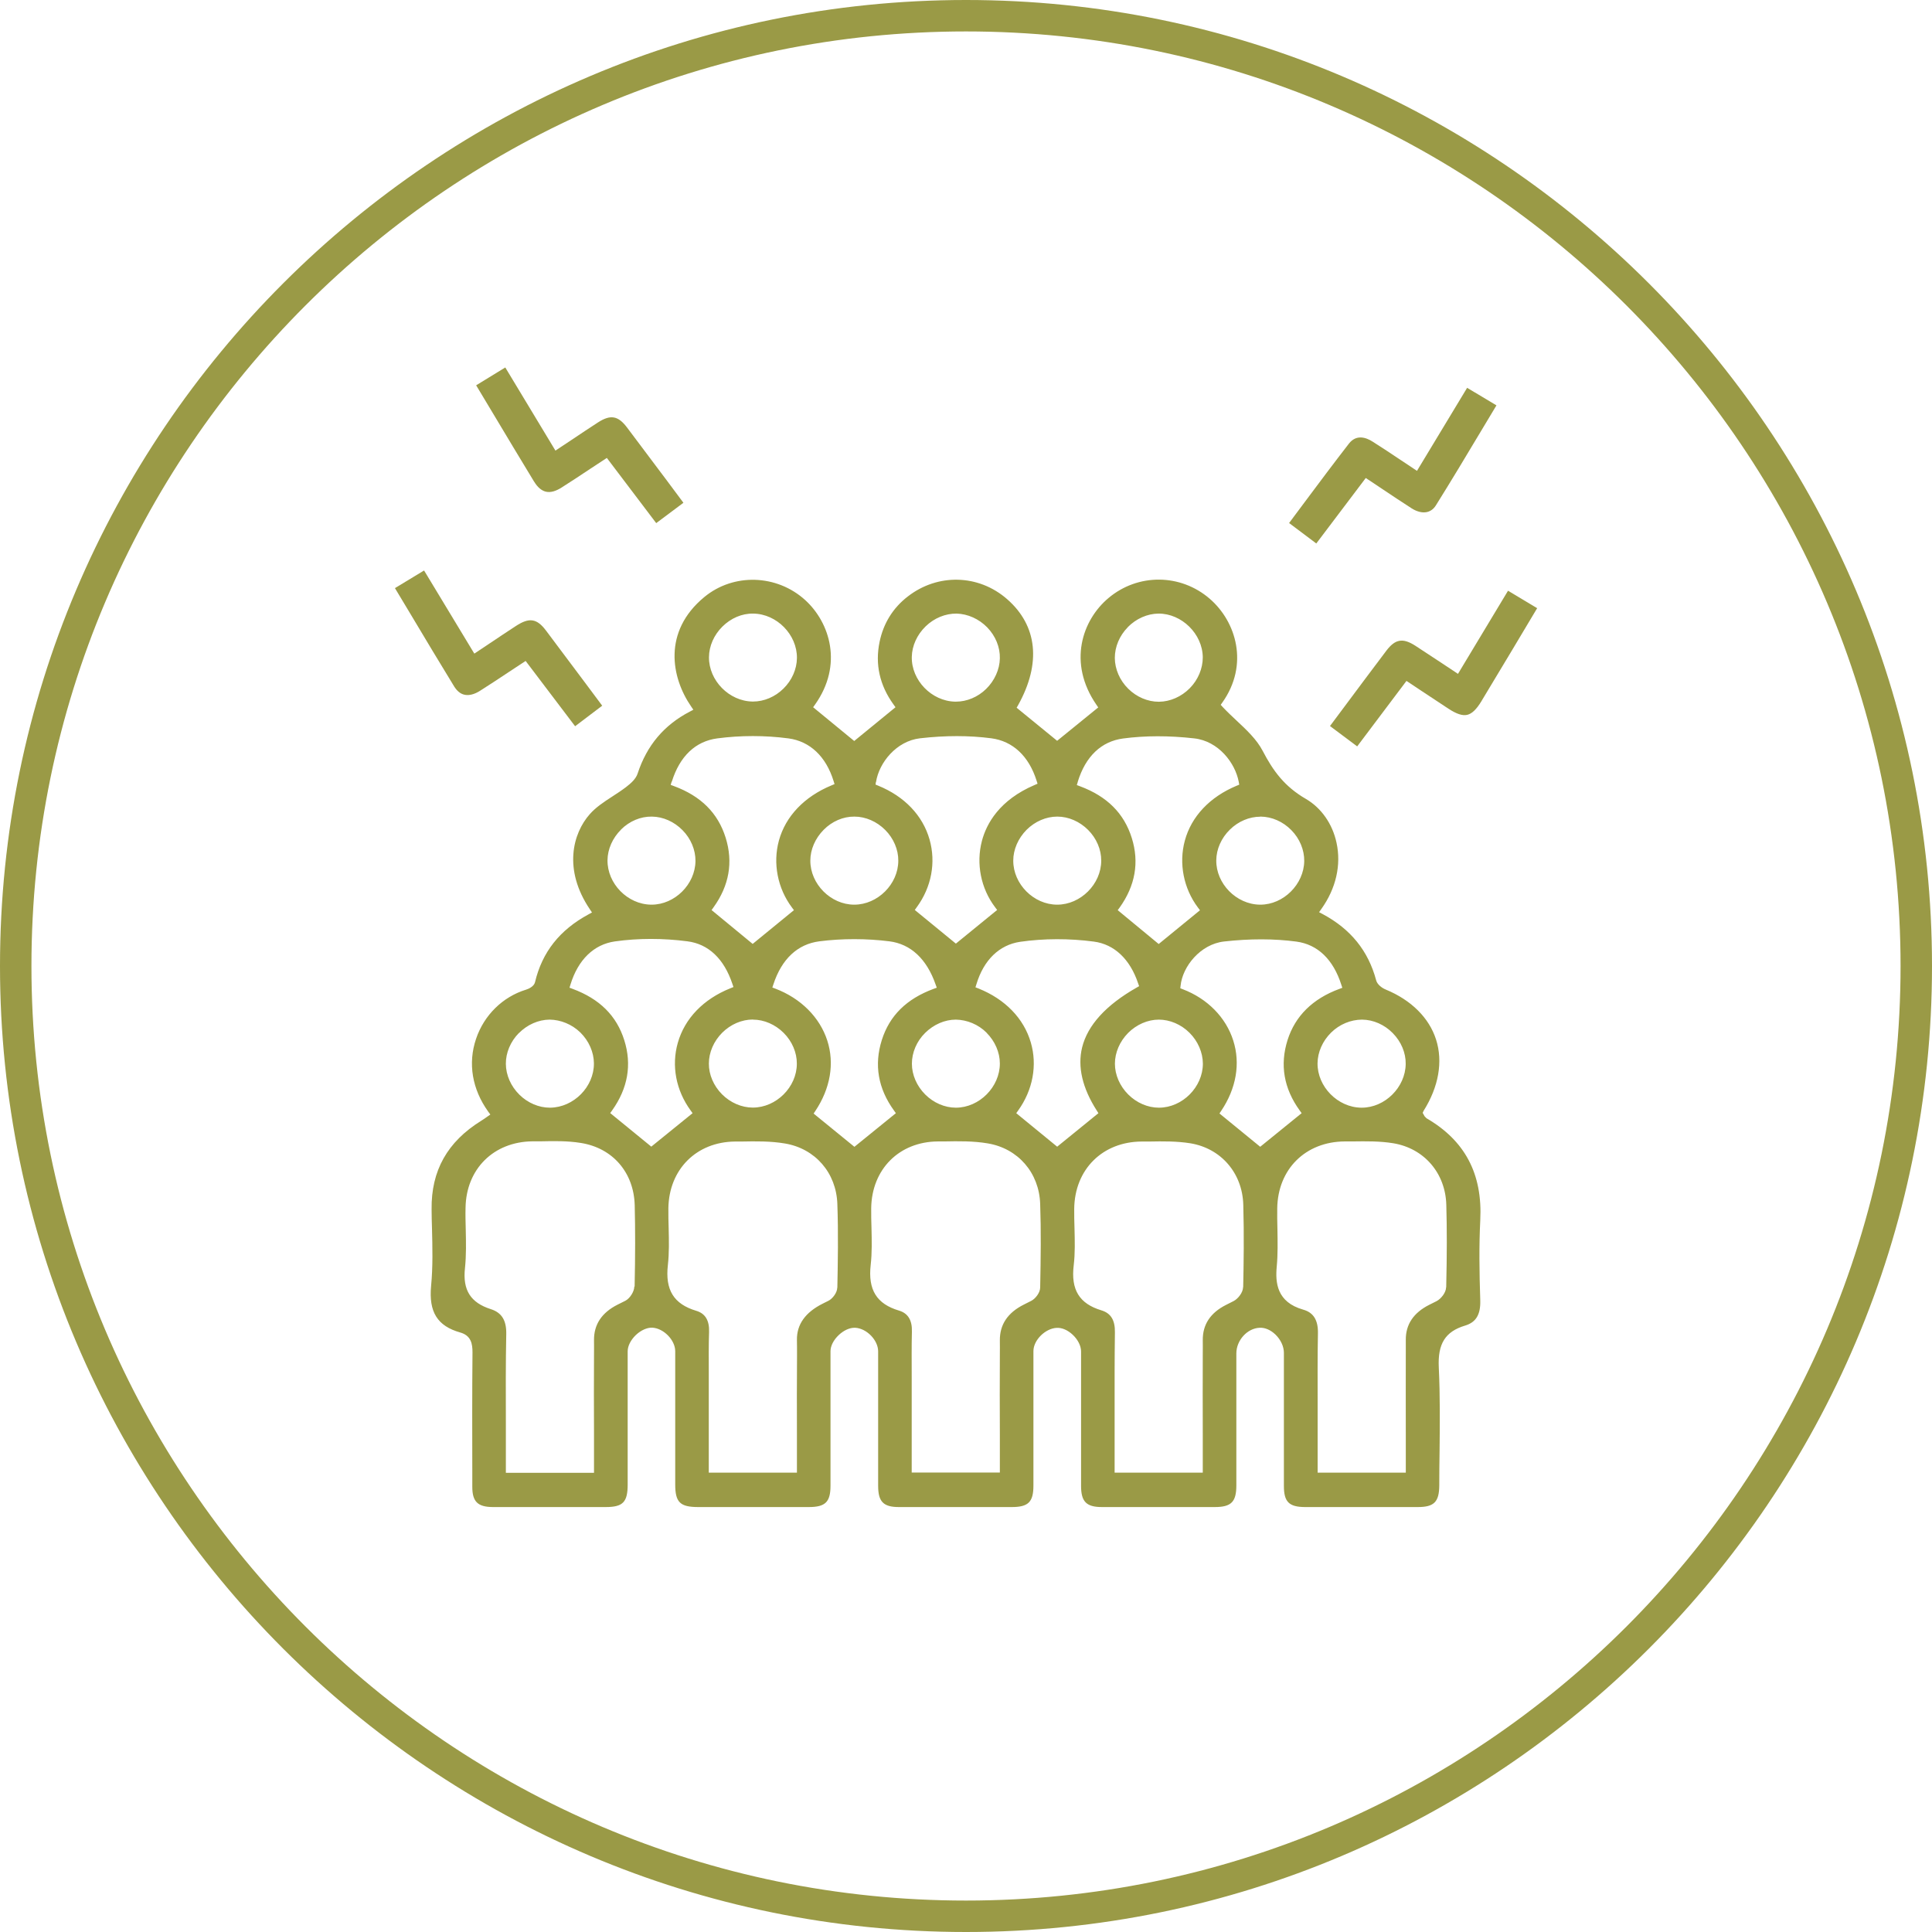 <?xml version="1.0" encoding="UTF-8"?><svg id="Capa_2" xmlns="http://www.w3.org/2000/svg" viewBox="0 0 200.32 200.32"><defs><style>.cls-1{fill:#9a9a46;}</style></defs><g id="Capa_1-2"><path class="cls-1" d="M100.16,200.32C44.93,200.32,0,155.39,0,100.16S44.93,0,100.16,0s100.16,44.93,100.16,100.16-44.93,100.16-100.16,100.16ZM100.16,3.26C46.73,3.26,3.26,46.73,3.26,100.16s43.47,96.9,96.9,96.9,96.9-43.47,96.9-96.9S153.59,3.26,100.16,3.26Z"/><g id="zuj1Yj"><path class="cls-1" d="M147.86,115.88c-.14-.08-.2-.22-.24-.3l-.11-.19.1-.22c1.56-2.48,2.02-5.1,1.29-7.38-.72-2.26-2.58-4.1-5.22-5.19-.4-.16-.88-.53-.99-.95-.82-3.07-2.64-5.32-5.56-6.88l-.36-.19.24-.34c1.51-2.11,2.07-4.55,1.57-6.85-.42-1.97-1.58-3.62-3.17-4.55-2.25-1.3-3.42-2.94-4.49-4.99-.61-1.17-1.63-2.13-2.71-3.14-.48-.45-.98-.92-1.44-1.41l-.2-.22.17-.24c2.78-3.92,1.45-8.38-1.31-10.76-3.02-2.61-7.44-2.65-10.5-.07-2.71,2.27-4.25,6.7-1.25,11.06l.19.28-4.26,3.46-4.2-3.43.15-.26c2.42-4.34,2.01-8.25-1.14-11-2.95-2.58-7.19-2.69-10.3-.27-1.54,1.19-2.52,2.78-2.92,4.7-.48,2.31,0,4.5,1.45,6.5l.2.28-4.28,3.5-4.26-3.5.2-.28c2.93-4.13,1.53-8.5-1.01-10.82-2.95-2.69-7.45-2.83-10.48-.32-4.32,3.57-3.43,8.34-1.36,11.34l.23.34-.36.19c-2.69,1.4-4.46,3.51-5.42,6.43-.18.55-.68,1-1.2,1.4-.46.35-.95.67-1.43.98-.88.57-1.71,1.12-2.34,1.84-1.74,1.97-2.77,5.72.02,9.85l.22.33-.35.19c-3,1.62-4.82,3.92-5.56,7.05-.1.41-.62.67-.92.76-2.42.74-4.36,2.64-5.19,5.1-.86,2.54-.41,5.22,1.26,7.55l.22.3-.5.35c-.15.1-.3.21-.45.3-3.5,2.17-5.19,5.17-5.14,9.17,0,.66.02,1.32.04,1.98.05,1.95.1,3.97-.09,5.95-.26,2.73.65,4.18,3.02,4.85,1.13.32,1.27,1.18,1.27,2.06-.04,4.18-.03,8.44-.02,12.55v1.39c0,1.54.56,2.09,2.13,2.1,3.9,0,7.8,0,11.7,0,1.79,0,2.28-.51,2.28-2.34v-13.81c0-.55.32-1.18.85-1.69.53-.5,1.17-.78,1.7-.76,1.18.06,2.38,1.29,2.38,2.44v13.81c0,1.86.5,2.35,2.4,2.35,3.81,0,7.63,0,11.44,0,1.73,0,2.26-.52,2.26-2.22,0-2.73,0-5.47,0-8.2v-5.74c0-.55.32-1.17.86-1.68.5-.47,1.1-.75,1.62-.75.03,0,.06,0,.09,0,1.19.07,2.37,1.29,2.37,2.45v5.9c0,2.68,0,5.36,0,8.04,0,1.64.54,2.2,2.15,2.2,3.9,0,7.8,0,11.7,0,1.72,0,2.25-.52,2.25-2.23,0-2.6,0-5.2,0-7.81v-6.13c0-1.13,1.22-2.35,2.41-2.41.55-.03,1.15.23,1.67.72.54.51.86,1.16.86,1.73v5.48c0,2.82,0,5.64,0,8.46,0,1.63.55,2.19,2.16,2.19,3.9,0,7.8,0,11.7,0,1.71,0,2.24-.53,2.24-2.25,0-3.04,0-6.08,0-9.12v-4.56c0-1.36,1.13-2.61,2.42-2.66.55-.03,1.14.23,1.63.7.55.53.88,1.24.88,1.9v4.6c0,3.07,0,6.14,0,9.21,0,1.64.53,2.17,2.18,2.18,3.9,0,7.8,0,11.7,0,1.7,0,2.22-.53,2.23-2.26,0-1.15.01-2.31.03-3.46.03-2.87.06-5.84-.08-8.75-.12-2.47.67-3.73,2.74-4.35,1.12-.34,1.6-1.14,1.56-2.6-.1-3.09-.13-5.69,0-8.31.25-4.82-1.59-8.29-5.62-10.61ZM141.23,105.72c1.16.01,2.32.52,3.18,1.4.87.88,1.36,2.05,1.34,3.2h0c-.03,2.42-2.15,4.53-4.56,4.53-.01,0-.03,0-.05,0-2.44-.03-4.55-2.18-4.53-4.6.01-1.15.52-2.31,1.4-3.18.88-.87,2.04-1.34,3.19-1.35ZM130.66,84.67s.03,0,.05,0c1.16.01,2.32.52,3.18,1.4.87.88,1.35,2.05,1.34,3.2-.03,2.42-2.15,4.53-4.55,4.53-.02,0-.03,0-.05,0-2.44-.03-4.55-2.18-4.52-4.6.01-1.15.52-2.31,1.41-3.18.87-.86,2.02-1.34,3.15-1.34ZM116.94,65.02c.87-.88,2.03-1.39,3.18-1.4,2.4-.01,4.57,2.1,4.59,4.54,0,1.15-.48,2.32-1.35,3.2-.87.88-2.03,1.39-3.19,1.4h-.03c-1.14,0-2.29-.49-3.16-1.35-.88-.87-1.38-2.03-1.39-3.19,0-1.15.48-2.31,1.35-3.19ZM111.75,81.05c.81-2.63,2.44-4.18,4.7-4.48,2.26-.3,4.74-.31,7.38-.01,2.5.28,4.24,2.53,4.61,4.51l.05.29-.27.11c-2.78,1.16-4.69,3.18-5.37,5.69-.64,2.36-.13,4.96,1.36,6.94l.21.28-4.28,3.5-4.25-3.51.2-.27c1.62-2.27,2.05-4.69,1.26-7.21-.8-2.56-2.56-4.32-5.38-5.37l-.32-.12.1-.33ZM120.15,105.72c1.15,0,2.32.5,3.19,1.37.87.87,1.37,2.03,1.38,3.19,0,2.43-2.12,4.57-4.56,4.57h0c-1.15,0-2.31-.5-3.18-1.37-.87-.87-1.38-2.03-1.38-3.19,0-1.15.5-2.31,1.37-3.19.87-.87,2.03-1.38,3.19-1.38h0ZM109.62,84.67h.01c1.16,0,2.32.51,3.19,1.38.87.87,1.37,2.04,1.36,3.19,0,2.43-2.14,4.56-4.56,4.56h-.01c-2.43,0-4.56-2.14-4.55-4.57,0-1.15.51-2.31,1.38-3.19.87-.87,2.03-1.37,3.18-1.37ZM95.98,64.94c.89-.86,2.05-1.33,3.2-1.32,1.16.03,2.32.55,3.18,1.43.86.89,1.34,2.05,1.31,3.21-.02,1.16-.55,2.32-1.43,3.18-.86.84-2,1.31-3.12,1.31-.03,0-.06,0-.09,0-2.44-.05-4.54-2.22-4.49-4.64.02-1.15.55-2.31,1.44-3.17ZM90.83,81.09c.31-2.01,2.11-4.26,4.57-4.54,2.61-.3,5.09-.3,7.38,0,2.23.29,3.9,1.85,4.7,4.4l.1.31-.3.13c-3.66,1.56-5,4.02-5.47,5.8-.62,2.36-.11,4.93,1.37,6.88l.21.28-4.28,3.49-4.26-3.49.2-.28c1.53-2.08,2.01-4.64,1.33-7.03-.71-2.49-2.6-4.47-5.33-5.58l-.27-.11.04-.28ZM102.29,107.08c.87.87,1.38,2.03,1.38,3.19,0,2.43-2.12,4.57-4.55,4.58h-.01c-1.15,0-2.31-.5-3.18-1.37-.87-.87-1.38-2.03-1.38-3.19,0-1.15.49-2.32,1.37-3.19s2.03-1.38,3.19-1.38c1.15.02,2.32.49,3.19,1.36ZM88.59,84.67c1.16,0,2.32.51,3.19,1.38.87.87,1.37,2.04,1.36,3.19,0,2.43-2.14,4.56-4.56,4.56h-.01c-2.43,0-4.56-2.14-4.55-4.57,0-1.15.51-2.31,1.38-3.19s2.02-1.38,3.19-1.37ZM74.9,64.97c.88-.87,2.02-1.37,3.2-1.35,2.44.03,4.55,2.18,4.53,4.6-.01,1.16-.52,2.32-1.4,3.18-.87.86-2.02,1.34-3.15,1.34-.01,0-.03,0-.04,0-2.44-.03-4.55-2.18-4.53-4.6.01-1.16.52-2.31,1.4-3.18ZM69.66,81.04c.82-2.63,2.45-4.18,4.71-4.48,2.41-.32,4.97-.32,7.38,0,2.23.3,3.89,1.87,4.68,4.42l.1.32-.31.13c-2.83,1.17-4.77,3.21-5.46,5.73-.64,2.35-.14,4.94,1.35,6.93l.21.28-4.28,3.5-4.26-3.51.2-.28c1.63-2.26,2.05-4.69,1.26-7.22-.8-2.56-2.56-4.32-5.38-5.36l-.32-.12.1-.33ZM78.07,105.72c1.16,0,2.32.51,3.19,1.38.87.87,1.37,2.04,1.36,3.19,0,2.43-2.14,4.55-4.56,4.55h-.01c-1.16,0-2.32-.51-3.19-1.38-.87-.88-1.37-2.04-1.36-3.19,0-1.15.51-2.32,1.38-3.19.87-.87,2.03-1.37,3.18-1.37h.01ZM64.39,86.01c.88-.87,2.03-1.36,3.2-1.34,1.16.01,2.32.53,3.18,1.41.87.88,1.35,2.05,1.34,3.2-.03,2.42-2.15,4.52-4.55,4.52-.02,0-.03,0-.05,0-2.44-.03-4.55-2.18-4.52-4.61.01-1.15.53-2.31,1.41-3.18ZM53.8,107.12c.87-.88,2.03-1.39,3.18-1.4,1.14.01,2.32.48,3.2,1.34.88.87,1.39,2.03,1.4,3.19.02,2.43-2.09,4.57-4.53,4.6-.01,0-.03,0-.04,0-1.14,0-2.29-.49-3.16-1.35-.88-.87-1.39-2.03-1.4-3.19-.01-1.15.48-2.32,1.35-3.2ZM65.77,133.4c-.01.52-.46,1.23-.93,1.47l-.8.4q-2.48,1.25-2.45,3.7c0,.42.01.91,0,1.48-.02,2.71-.01,5.43,0,8.17v4.09s-9.14,0-9.14,0v-1.76c0-1.19,0-2.38,0-3.57-.01-2.97-.02-6.03.04-9.05.03-1.43-.47-2.23-1.6-2.59-2.1-.67-2.93-1.98-2.68-4.25.14-1.32.11-2.69.08-4.02-.02-.75-.04-1.5-.02-2.24.06-4.02,2.91-6.85,6.94-6.89h.81c1.39-.03,2.83-.06,4.22.17,3.3.53,5.48,3.07,5.57,6.46.06,2.49.06,5.17-.01,8.42ZM67.53,118.89l-4.26-3.48.2-.28c1.63-2.29,2.06-4.74,1.26-7.27-.8-2.55-2.56-4.29-5.36-5.33l-.32-.12.1-.33c.79-2.57,2.42-4.16,4.61-4.47,2.4-.34,4.99-.34,7.51-.01,2.19.28,3.8,1.81,4.67,4.42l.11.32-.32.13c-2.79,1.12-4.73,3.12-5.45,5.65-.68,2.38-.19,4.94,1.33,7.02l.2.28-4.28,3.47ZM86.81,133.51c0,.52-.49,1.15-.91,1.36l-.58.29q-2.73,1.36-2.69,3.78c0,.46.02.99.01,1.63-.02,2.69-.02,5.38-.01,8.1v4.02s-9.14,0-9.14,0v-8.79c0-.57,0-1.15,0-1.72,0-1.33-.02-2.71.03-4.07.04-1.2-.39-1.92-1.33-2.2-2.33-.7-3.24-2.16-2.94-4.76.14-1.24.11-2.54.08-3.79-.02-.69-.04-1.39-.03-2.08.06-4.03,2.9-6.88,6.91-6.92h.67c1.48-.03,3.01-.05,4.49.2,3.15.52,5.34,3.04,5.45,6.27.11,3.02.05,6.16,0,8.69ZM88.58,118.9l-4.22-3.44.18-.27c1.56-2.34,2-4.93,1.24-7.29-.78-2.42-2.74-4.38-5.38-5.39l-.32-.12.11-.33c.86-2.63,2.51-4.17,4.77-4.46,2.35-.3,4.86-.3,7.25,0,2.22.28,3.88,1.83,4.8,4.48l.12.33-.33.12c-2.81,1.04-4.57,2.78-5.37,5.31-.81,2.56-.39,5.02,1.26,7.3l.2.28-4.29,3.48ZM107.85,133.51c-.01.53-.49,1.14-.91,1.36l-.77.39q-2.53,1.26-2.5,3.73c0,.45.01.97,0,1.58-.02,2.69-.01,5.39,0,8.11v4s-9.14,0-9.14,0v-8.14c0-.63,0-1.27,0-1.91,0-1.49-.02-3.03.02-4.54.04-1.2-.4-1.92-1.33-2.2-2.33-.69-3.24-2.16-2.94-4.76.14-1.24.11-2.53.08-3.78-.02-.7-.04-1.39-.03-2.09.06-4.03,2.9-6.88,6.91-6.91h.66c1.48-.03,3.02-.05,4.5.2,3.15.52,5.34,3.04,5.45,6.27.1,2.81.06,5.6,0,8.69ZM109.62,118.9l-4.25-3.48.2-.28c1.52-2.12,2-4.69,1.31-7.05-.73-2.5-2.66-4.49-5.43-5.6l-.31-.12.1-.32c.76-2.52,2.37-4.08,4.54-4.4,2.44-.35,5.08-.36,7.64-.02,2.12.28,3.75,1.82,4.59,4.34l.1.28-.26.15c-3.18,1.81-5.08,3.9-5.65,6.2-.49,2,.02,4.21,1.52,6.55l.17.27-4.27,3.47ZM128.89,133.46c-.01.56-.53,1.21-.98,1.44l-.79.4q-2.44,1.23-2.41,3.67c0,.4.01.87,0,1.41-.01,2.72-.01,5.45,0,8.22v4.09s-9.14,0-9.14,0v-3.11c0-1.07,0-2.14,0-3.21,0-2.7-.01-5.48.03-8.22.02-1.28-.42-1.99-1.41-2.29-2.28-.69-3.17-2.13-2.86-4.68.15-1.25.11-2.56.08-3.82-.02-.68-.04-1.36-.03-2.04.05-4.07,2.93-6.94,7-6.96h.8c1.39-.03,2.84-.04,4.23.18,3.19.52,5.41,3.09,5.5,6.37.09,3.1.04,6.2-.01,8.56ZM130.66,118.9l-4.22-3.45.18-.27c1.56-2.32,2.01-4.91,1.25-7.29-.76-2.4-2.67-4.34-5.23-5.32l-.26-.1.03-.27c.2-1.99,2.05-4.3,4.5-4.58,2.67-.3,5.19-.3,7.51.01,2.2.3,3.81,1.84,4.65,4.46l.11.33-.32.12c-2.76,1.02-4.57,2.81-5.36,5.3-.81,2.56-.39,5.02,1.26,7.3l.2.28-4.29,3.48ZM149.94,133.47c-.01.56-.53,1.2-.99,1.44l-.74.37q-2.47,1.24-2.45,3.65c0,.38,0,.82,0,1.32-.01,2.77,0,5.54,0,8.36v4.08s-9.14,0-9.14,0v-4.17c0-.98,0-1.96,0-2.94,0-2.4-.02-4.88.03-7.32.03-1.38-.46-2.17-1.53-2.47-2.74-.78-2.9-2.8-2.74-4.48.12-1.28.09-2.6.07-3.88-.02-.71-.03-1.42-.02-2.13.05-4.07,2.93-6.93,7.01-6.95h.8c1.4-.02,2.84-.04,4.23.19,3.19.53,5.4,3.09,5.49,6.38.07,2.47.07,5.11-.01,8.56Z"/><path class="cls-1" d="M153.62,72.67c1.06-1.76,2.12-3.53,3.18-5.29.65-1.09,1.3-2.19,1.97-3.3l.61-1.02-3.02-1.81-5.19,8.62-1.58-1.05c-.95-.63-1.89-1.25-2.83-1.86-1.3-.84-2.09-.71-3.01.5-.73.96-1.46,1.93-2.18,2.9l-3.67,4.92,2.82,2.11,5.11-6.79,1.61,1.07c.94.62,1.84,1.22,2.74,1.81.84.55,1.45.75,1.94.64.5-.11.98-.58,1.51-1.46Z"/><path class="cls-1" d="M141.9,49.75c.49.32.96.64,1.42.95,1.04.69,2.03,1.36,3.05,2.01.55.35,1.12.49,1.59.38.38-.09.69-.32.92-.69,1.58-2.53,3.15-5.14,4.66-7.67.54-.9,1.08-1.8,1.62-2.7l-3.04-1.82-5.2,8.61-1.67-1.11c-1-.67-1.96-1.31-2.93-1.92-.7-.45-1.7-.77-2.46.21-1.55,2-3.1,4.07-4.59,6.07-.54.72-1.07,1.44-1.61,2.16l2.82,2.12,5.13-6.79.28.19Z"/><path class="cls-1" d="M55.39,49.95c.35.58.76.92,1.21,1.03.47.11,1.02-.04,1.63-.43,1.01-.64,2.01-1.3,3.03-1.98l1.66-1.09,5.12,6.76,2.82-2.11-1.66-2.23c-1.41-1.89-2.8-3.74-4.19-5.58-.92-1.22-1.71-1.36-3.01-.52-.93.6-1.84,1.21-2.78,1.84l-1.63,1.08-5.2-8.62-3.02,1.85,1.62,2.7c1.47,2.46,2.93,4.89,4.4,7.31Z"/><path class="cls-1" d="M47.1,71.19c.29.46.64.75,1.05.84.47.11,1.04-.03,1.63-.41,1.02-.64,2.02-1.31,3.05-1.99l1.67-1.1,5.13,6.77,2.81-2.13-1.64-2.2c-1.41-1.88-2.79-3.73-4.18-5.58-.95-1.27-1.74-1.39-3.12-.49-.91.59-1.8,1.19-2.73,1.81l-1.59,1.06-5.21-8.62-3.02,1.83,1.61,2.68c1.55,2.59,3.01,5.04,4.54,7.53Z"/></g></g></svg>